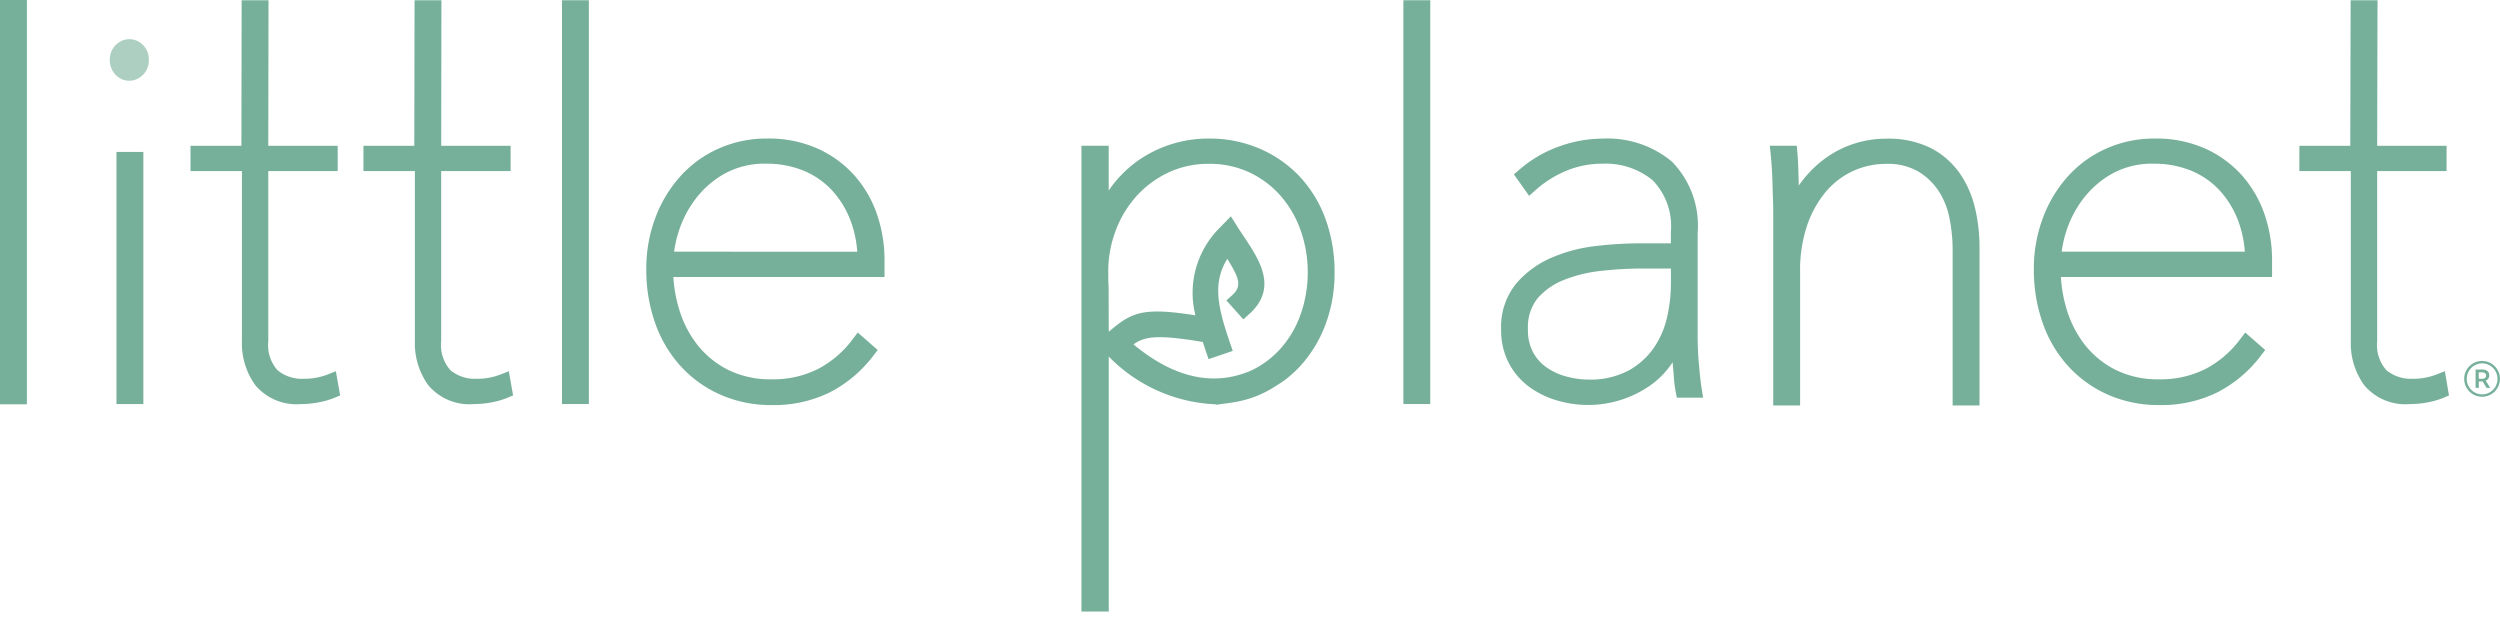 <svg xmlns="http://www.w3.org/2000/svg" xmlns:xlink="http://www.w3.org/1999/xlink" width="93" height="23" viewBox="0 0 93 23">
    <defs>
      <clipPath id="clip-little-planet-logo">
        <rect width="93" height="23"/>
      </clipPath>
    </defs>
    <g id="little-planet-logo" clip-path="url(#clip-little-planet-logo)">
      <rect width="93" height="23" fill="rgba(255,255,255,0)"/>
      <g id="Group_61495" data-name="Group 61495" transform="translate(4.085 1.457)">
        <path id="Path_100158" data-name="Path 100158" d="M-2.533-.446h0a.72.72,0,0,0-.509-.217h0a.717.717,0,0,0-.506.217A.754.754,0,0,0-3.769.1a.783.783,0,0,0,.218.567.71.71,0,0,0,.509.217A.711.711,0,0,0-2.55.675l.07-.066V.6A.778.778,0,0,0-2.316.1a.757.757,0,0,0-.218-.546" transform="translate(3.769 0.663)" fill="#accfc1"/>
      </g>
      <g id="Group_61496" data-name="Group 61496" transform="translate(7.088 0.01)">
        <path id="Path_100159" data-name="Path 100159" d="M-10.418-28.556a2.379,2.379,0,0,1-.87.152,1.415,1.415,0,0,1-.976-.319,1.4,1.4,0,0,1-.343-1.076v-6.331h2.582v-.941h-2.582l.009-5.413h-1l-.009,5.413H-15.5v.941h1.913V-29.8a2.651,2.651,0,0,0,.5,1.638,2,2,0,0,0,1.7.7,3.564,3.564,0,0,0,.647-.063,2.984,2.984,0,0,0,.593-.17l.214-.089-.16-.9Z" transform="translate(15.499 42.484)" fill="#76b09a"/>
      </g>
      <g id="Group_61497" data-name="Group 61497" transform="translate(13.521 0.01)">
        <path id="Path_100160" data-name="Path 100160" d="M-10.419-28.556a2.38,2.38,0,0,1-.871.152,1.416,1.416,0,0,1-.976-.319,1.4,1.4,0,0,1-.343-1.076v-6.331h2.583v-.941h-2.582l.008-5.413h-1l-.009,5.413H-15.5v.941h1.913V-29.8a2.654,2.654,0,0,0,.5,1.638,2,2,0,0,0,1.7.7,3.553,3.553,0,0,0,.646-.063,3,3,0,0,0,.593-.17l.214-.089-.16-.9Z" transform="translate(15.5 42.484)" fill="#76b09a"/>
      </g>
      <g id="Group_61499" data-name="Group 61499" transform="translate(20.906 0.009)">
        <path id="Path_100162" data-name="Path 100162" d="M0,0V15.021H1V0Z" fill="#76b09a"/>
      </g>
      <path id="Path_100163" data-name="Path 100163" d="M13.218-46.309h1v-9.379h-1Z" transform="translate(-8.885 61.34)" fill="#76b09a"/>
      <path id="Path_100164" data-name="Path 100164" d="M0-57.887H1v-15.04H0Z" transform="translate(0 72.927)" fill="#76b09a"/>
      <g id="Group_61500" data-name="Group 61500" transform="translate(75.659 5.154)">
        <path id="Path_100165" data-name="Path 100165" d="M-15.963-2.915a4.092,4.092,0,0,0-1.371-1.03,4.472,4.472,0,0,0-1.926-.391,4.376,4.376,0,0,0-1.764.359,4.223,4.223,0,0,0-1.43,1.016A4.832,4.832,0,0,0-23.4-1.416,5.357,5.357,0,0,0-23.749.525a5.931,5.931,0,0,0,.333,2.011,4.67,4.67,0,0,0,.959,1.61A4.42,4.42,0,0,0-20.975,5.2a4.665,4.665,0,0,0,1.9.379,4.717,4.717,0,0,0,2.148-.471,4.762,4.762,0,0,0,1.62-1.363l.165-.215-.744-.65-.187.247a3.807,3.807,0,0,1-1.3,1.113,3.709,3.709,0,0,1-1.706.38,3.538,3.538,0,0,1-1.628-.351,3.4,3.4,0,0,1-1.139-.926,4,4,0,0,1-.678-1.312A5.19,5.19,0,0,1-22.743.814h7.856V.162a5.219,5.219,0,0,0-.264-1.631,4.266,4.266,0,0,0-.813-1.446m-6.75,2.788a4.276,4.276,0,0,1,.179-.782,4.015,4.015,0,0,1,.616-1.178,3.529,3.529,0,0,1,1.072-.937A3.063,3.063,0,0,1-19.289-3.4a3.607,3.607,0,0,1,1.381.255,3.023,3.023,0,0,1,1.049.716,3.477,3.477,0,0,1,.7,1.123A4.136,4.136,0,0,1-15.9-.127Z" transform="translate(23.749 4.336)" fill="#76b09a"/>
      </g>
      <g id="Group_61501" data-name="Group 61501" transform="translate(55.841 5.154)">
        <path id="Path_100166" data-name="Path 100166" d="M-15.089-17.234h0c-.031-.361-.047-.709-.047-1.037v-3.865a3.4,3.4,0,0,0-.967-2.655,3.753,3.753,0,0,0-2.573-.847,4.821,4.821,0,0,0-1.619.294,4.586,4.586,0,0,0-1.478.866l-.2.169.567.8.242-.215a4.061,4.061,0,0,1,1.136-.715,3.453,3.453,0,0,1,1.352-.265,2.751,2.751,0,0,1,1.858.609,2.444,2.444,0,0,1,.685,1.934v.42h-1.242a13.809,13.809,0,0,0-1.554.1,5.764,5.764,0,0,0-1.641.433,3.585,3.585,0,0,0-1.32.967,2.543,2.543,0,0,0-.557,1.7,2.637,2.637,0,0,0,.293,1.266,2.6,2.6,0,0,0,.763.881,3.333,3.333,0,0,0,1.037.5,4.09,4.09,0,0,0,1.142.165,4.043,4.043,0,0,0,2.162-.627,3.174,3.174,0,0,0,.984-.965l0,.02c.018.2.034.384.047.567a3.939,3.939,0,0,0,.063.5l.046.232h.977l-.054-.333c-.037-.234-.071-.539-.1-.907m-2.639.241a3.024,3.024,0,0,1-1.485.327,3.169,3.169,0,0,1-.781-.107,2.336,2.336,0,0,1-.734-.324,1.675,1.675,0,0,1-.523-.565,1.734,1.734,0,0,1-.2-.879,1.71,1.71,0,0,1,.36-1.15,2.532,2.532,0,0,1,.989-.686,5.267,5.267,0,0,1,1.4-.336,14.434,14.434,0,0,1,1.5-.084h1.07v.553a5.761,5.761,0,0,1-.146,1.267,3.238,3.238,0,0,1-.5,1.143,2.789,2.789,0,0,1-.947.841" transform="translate(22.448 25.64)" fill="#76b09a"/>
      </g>
      <g id="Group_61502" data-name="Group 61502" transform="translate(65.834 5.155)">
        <path id="Path_100167" data-name="Path 100167" d="M-14.521-2.691h0A2.975,2.975,0,0,0-15.6-3.645,3.537,3.537,0,0,0-17.266-4a3.918,3.918,0,0,0-1.2.186,3.81,3.81,0,0,0-1.077.549,4.256,4.256,0,0,0-.882.872q-.052.069-.1.14l0-.1c-.007-.223-.013-.432-.02-.623s-.016-.36-.03-.5l-.025-.261h-1l.032.318c.012.125.025.281.038.467s.022.387.028.593v.026c.006.2.011.4.019.6s.009.371.009.508V5.925h1V.953A5.216,5.216,0,0,1-20.218-.76a3.953,3.953,0,0,1,.694-1.257,2.941,2.941,0,0,1,1.011-.777,2.954,2.954,0,0,1,1.247-.269,2.256,2.256,0,0,1,1.2.291,2.388,2.388,0,0,1,.761.743,2.85,2.85,0,0,1,.391,1.007A6,6,0,0,1-14.8.073V5.925h1V.034a6.4,6.4,0,0,0-.16-1.423,3.815,3.815,0,0,0-.559-1.3" transform="translate(21.604 4.004)" fill="#76b09a"/>
      </g>
      <g id="Group_61503" data-name="Group 61503" transform="translate(85.539 0.01)">
        <path id="Path_100168" data-name="Path 100168" d="M-11.089-28.291l-.328.129a2.387,2.387,0,0,1-.87.152,1.424,1.424,0,0,1-.976-.319,1.4,1.4,0,0,1-.343-1.077v-6.331h2.582v-.94h-2.582l.013-5.413h-1l-.014,5.413H-16.5v.94h1.913v6.331a2.656,2.656,0,0,0,.5,1.638,2.006,2.006,0,0,0,1.7.7,3.53,3.53,0,0,0,.646-.061,3.016,3.016,0,0,0,.593-.17l.213-.089Z" transform="translate(16.498 42.09)" fill="#76b09a"/>
      </g>
      <g id="Group_61505" data-name="Group 61505" transform="translate(52.206 0.009)">
        <path id="Path_100170" data-name="Path 100170" d="M0,0V15.021H1V0Z" fill="#76b09a"/>
      </g>
      <g id="Group_61506" data-name="Group 61506" transform="translate(24.042 5.154)">
        <path id="Path_100171" data-name="Path 100171" d="M-15.963-2.915a4.081,4.081,0,0,0-1.371-1.03,4.477,4.477,0,0,0-1.926-.392,4.377,4.377,0,0,0-1.764.359,4.224,4.224,0,0,0-1.429,1.016A4.818,4.818,0,0,0-23.4-1.416,5.35,5.35,0,0,0-23.748.526a5.942,5.942,0,0,0,.333,2.011,4.678,4.678,0,0,0,.959,1.609A4.42,4.42,0,0,0-20.973,5.2a4.656,4.656,0,0,0,1.9.379,4.717,4.717,0,0,0,2.148-.471,4.769,4.769,0,0,0,1.621-1.363l.165-.215-.743-.65-.187.247a3.813,3.813,0,0,1-1.3,1.113,3.708,3.708,0,0,1-1.706.38,3.542,3.542,0,0,1-1.629-.351,3.406,3.406,0,0,1-1.139-.926,3.988,3.988,0,0,1-.678-1.312A5.151,5.151,0,0,1-22.742.814h7.856V.162a5.207,5.207,0,0,0-.264-1.631,4.254,4.254,0,0,0-.813-1.446m-6.75,2.788a4.246,4.246,0,0,1,.18-.782,4,4,0,0,1,.616-1.178,3.53,3.53,0,0,1,1.071-.937A3.064,3.064,0,0,1-19.288-3.4a3.616,3.616,0,0,1,1.382.255,3.031,3.031,0,0,1,1.048.716,3.466,3.466,0,0,1,.7,1.123A4.13,4.13,0,0,1-15.9-.126Z" transform="translate(23.748 4.336)" fill="#76b09a"/>
      </g>
      <g id="Group_61507" data-name="Group 61507" transform="translate(40.229 5.154)">
        <path id="Path_100172" data-name="Path 100172" d="M-16.663-2.915h0a4.488,4.488,0,0,0-1.489-1.042,4.7,4.7,0,0,0-1.9-.379,4.56,4.56,0,0,0-2.474.715A4.294,4.294,0,0,0-23.775-2.4V-4.068H-24.79V13.259h1.017V3.774a5.893,5.893,0,0,0,3.9,1.773l.079,0v.021l.4-.053c.062-.008.124-.016.18-.026A4.149,4.149,0,0,0-18.171,5.2a4.431,4.431,0,0,0,.5-.26l.328-.207,0,0a4.263,4.263,0,0,0,.663-.573,4.747,4.747,0,0,0,.966-1.568A5.451,5.451,0,0,0-15.373.641a5.744,5.744,0,0,0-.333-1.974,4.6,4.6,0,0,0-.957-1.581M-23.506-.939a4.047,4.047,0,0,1,.784-1.277,3.74,3.74,0,0,1,1.179-.862,3.487,3.487,0,0,1,1.491-.317,3.479,3.479,0,0,1,1.525.325,3.57,3.57,0,0,1,1.158.877,3.96,3.96,0,0,1,.738,1.284,4.653,4.653,0,0,1,.26,1.55,4.654,4.654,0,0,1-.26,1.549,3.833,3.833,0,0,1-.738,1.273,3.473,3.473,0,0,1-1.095.826c-1.4.612-2.88.286-4.389-.968.413-.295.868-.374,2.577-.091.041.127.083.249.123.367l.093.273.9-.306-.094-.272c-.438-1.286-.688-2.231-.108-3.153l.011.019c.395.651.567.979.169,1.335l-.215.192.631.706.214-.194c1.076-.962.392-2-.158-2.832-.067-.1-.134-.2-.2-.3l-.321-.508-.418.431a3.405,3.405,0,0,0-.9,3.253c-1.9-.3-2.345-.132-3.15.548l-.074.062-.006-1.667c-.012-.173-.013-.364-.013-.56a4.273,4.273,0,0,1,.286-1.56" transform="translate(24.79 4.336)" fill="#76b09a"/>
      </g>
      <g id="Group_61508" data-name="Group 61508" transform="translate(91.67 13.427)">
        <path id="Path_100173" data-name="Path 100173" d="M-1.343-1.36c.111,0,.156-.049.156-.123S-1.239-1.6-1.343-1.6h-.116v.241Zm-.114.337h-.119v-.682h.246c.168,0,.262.079.262.213a.2.2,0,0,1-.131.2l.168.27h-.137l-.149-.243-.141.008Zm.124-.911a.577.577,0,0,0-.572.578.576.576,0,0,0,.572.576.576.576,0,0,0,.572-.576.577.577,0,0,0-.572-.578M-2-1.357a.666.666,0,0,1,.665-.667.666.666,0,0,1,.665.667.665.665,0,0,1-.665.665A.665.665,0,0,1-2-1.357" transform="translate(1.998 2.024)" fill="#76b09a"/>
      </g>
    </g>
  </svg>  